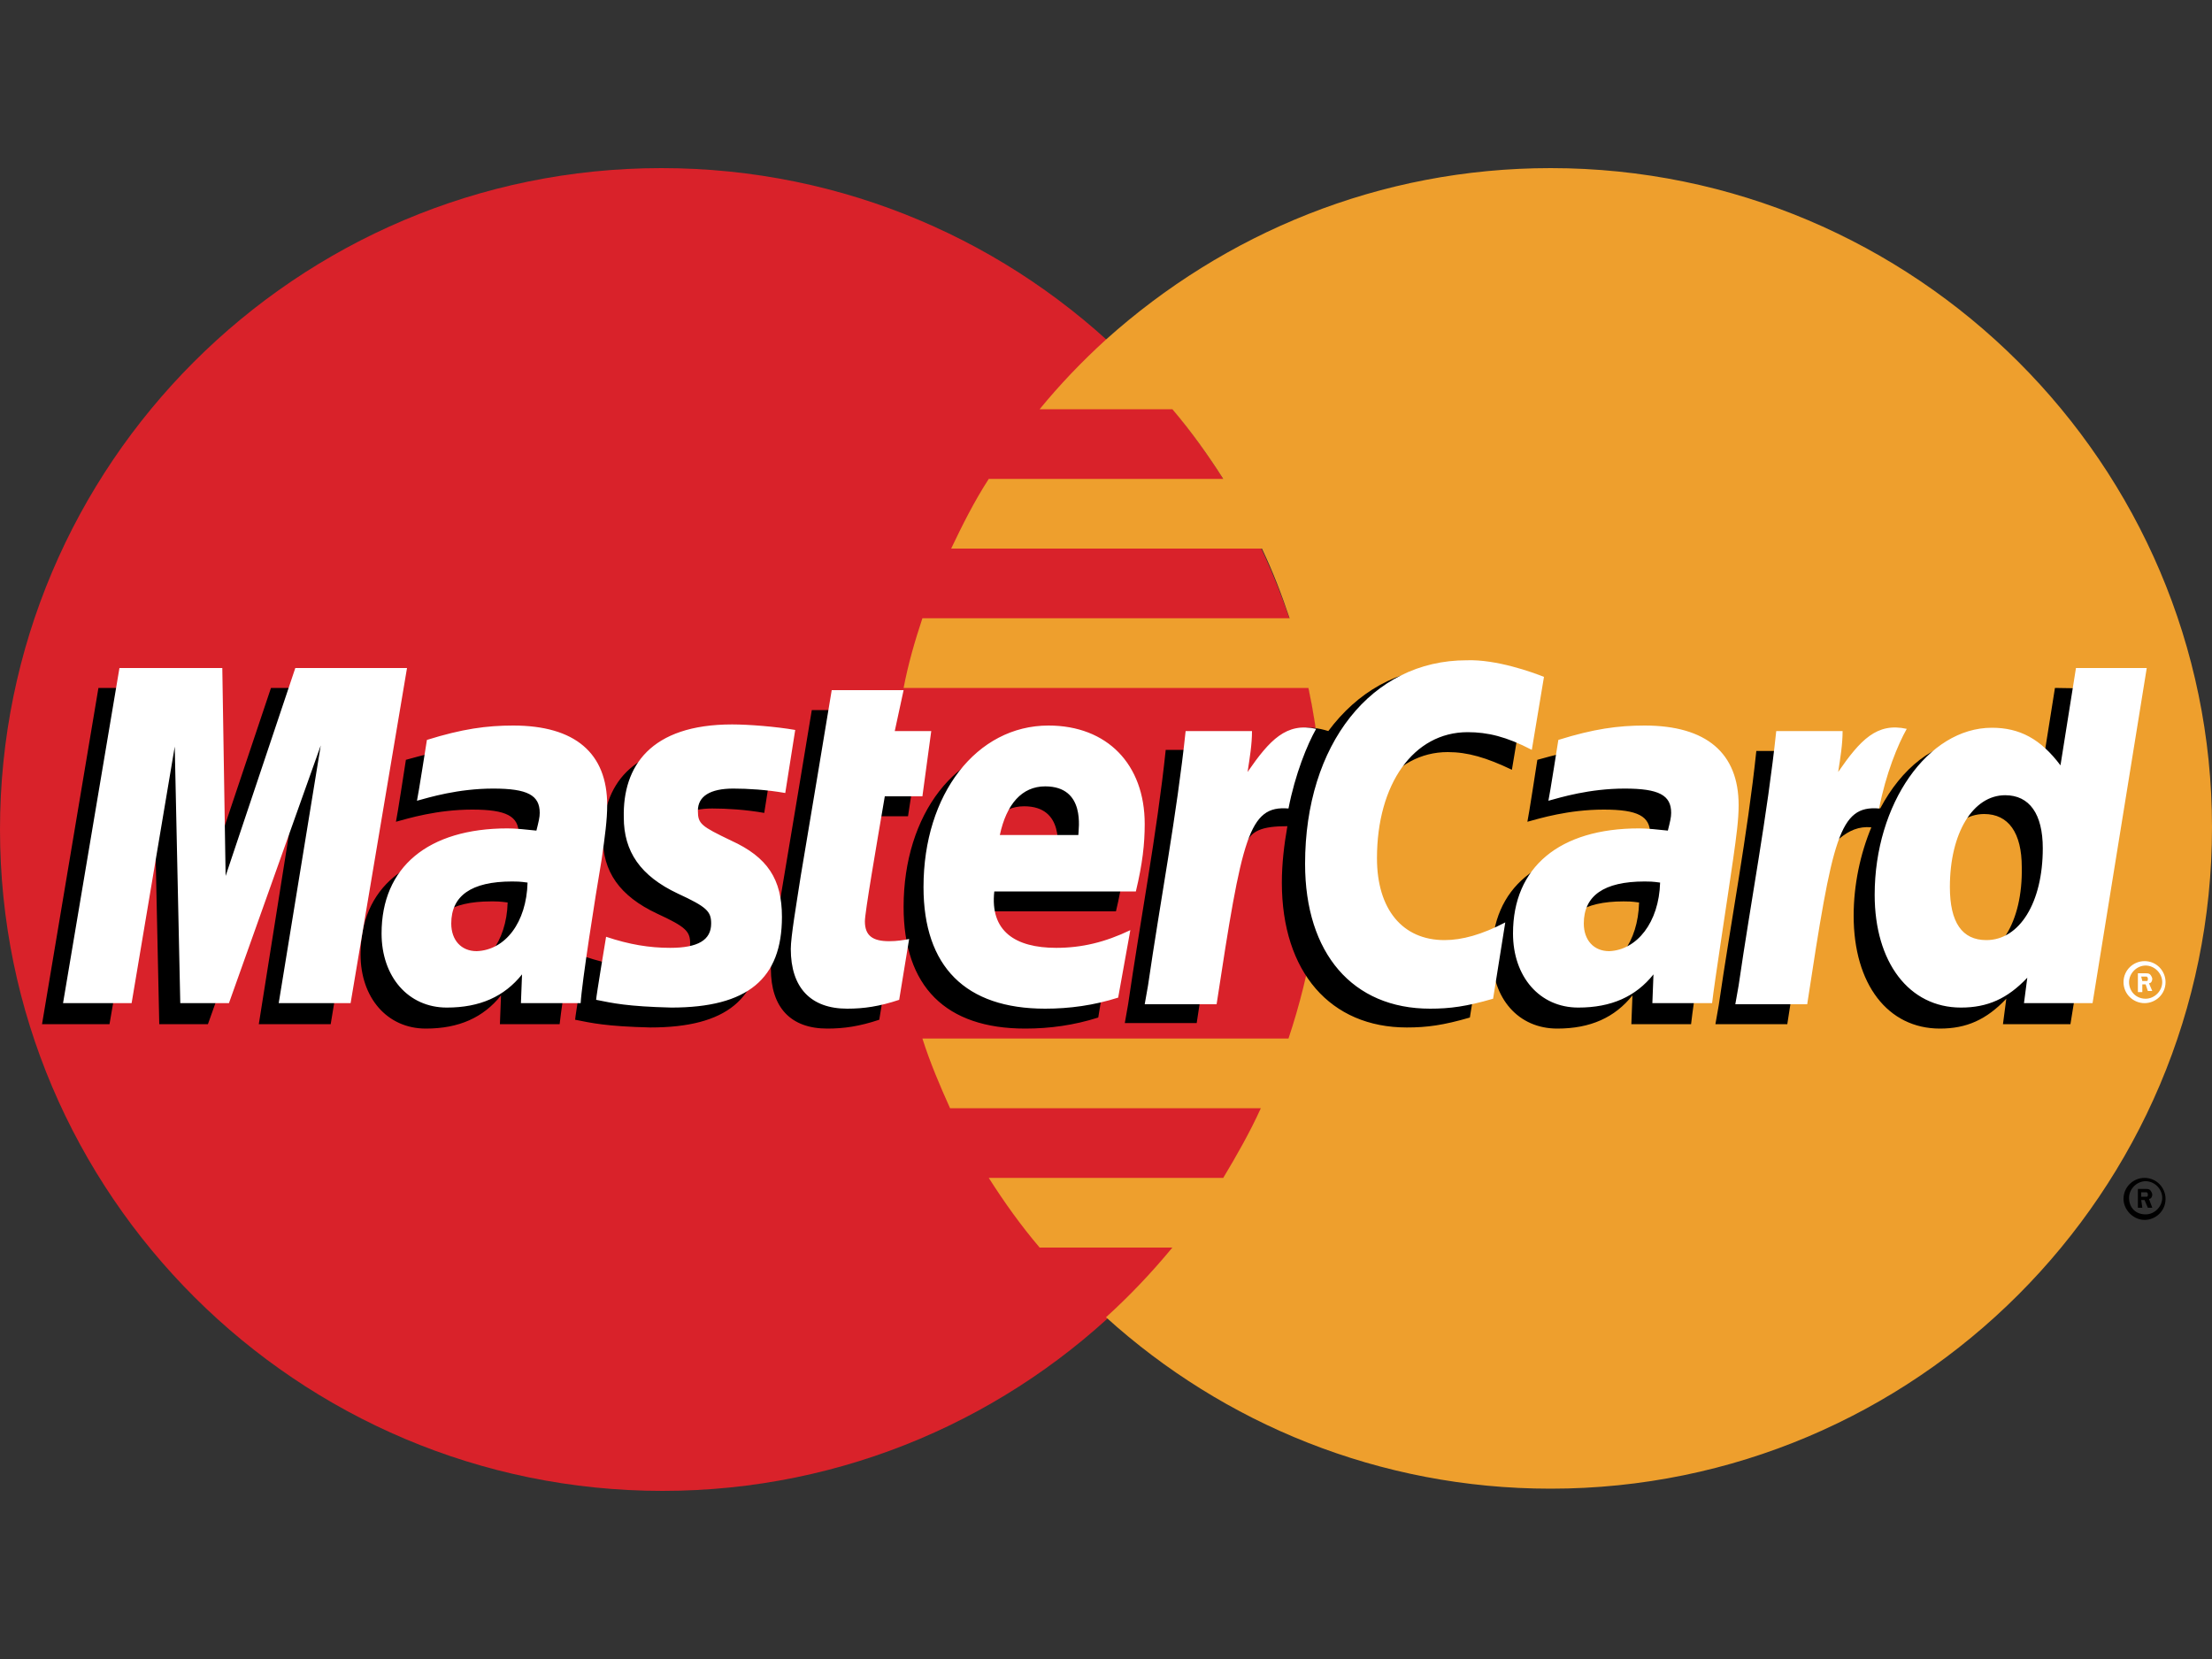 <svg version="1.1" id="Layer_1" xmlns="http://www.w3.org/2000/svg" xmlns:xlink="http://www.w3.org/1999/xlink" x="0px" y="0px"
	 width="200px" height="150px" viewBox="0 0 200 150" style="enable-background:new 0 0 200 150;" xml:space="preserve">
<rect x="0" y="0" width="200" height="150" fill="#333333" stroke="none"/>
<path fill="#D9222A" d="M119.7,75c0,33-26.8,59.8-59.8,59.8S0,108,0,75c0-33,26.8-59.8,59.8-59.8C92.9,15.2,119.7,42,119.7,75"/>
<path fill="#EE9F2D" d="M140.2,15.2c-15.5,0-29.5,5.9-40.2,15.5c-2.2,2-4.2,4.1-6,6.3H106c1.7,2,3.2,4.1,4.6,6.3H89.4
	c-1.3,2-2.4,4.2-3.4,6.3h28.1c1,2.1,1.8,4.2,2.5,6.3H83.4c-0.7,2.1-1.3,4.2-1.7,6.3h36.6c0.9,4.2,1.3,8.4,1.3,12.7
	c0,6.6-1.1,13-3.1,19H83.4c0.7,2.2,1.6,4.3,2.5,6.3H114c-1,2.2-2.2,4.3-3.4,6.3H89.4c1.4,2.2,2.9,4.3,4.6,6.3H106
	c-1.9,2.3-3.9,4.4-6,6.3c10.6,9.6,24.7,15.5,40.2,15.5c33,0,59.8-26.8,59.8-59.8C200,42,173.2,15.2,140.2,15.2"/>
<path d="M192,108.4c0-1.1,0.9-1.9,1.9-1.9c1.1,0,1.9,0.9,1.9,1.9c0,1.1-0.9,1.9-1.9,1.9C192.9,110.3,192,109.4,192,108.4z
	 M194,109.8c0.8,0,1.5-0.7,1.5-1.5c0-0.8-0.7-1.5-1.5-1.5h0c-0.8,0-1.5,0.7-1.5,1.5v0C192.5,109.2,193.1,109.8,194,109.8
	C194,109.8,194,109.8,194,109.8z M193.7,109.2h-0.4v-1.7h0.7c0.2,0,0.3,0,0.4,0.1c0.1,0.1,0.2,0.3,0.2,0.4c0,0.2-0.1,0.4-0.3,0.4
	l0.3,0.8h-0.4l-0.3-0.7h-0.3L193.7,109.2L193.7,109.2L193.7,109.2z M193.7,108.2h0.2c0.1,0,0.2,0,0.2,0c0.1,0,0.1-0.1,0.1-0.2
	c0-0.1,0-0.1-0.1-0.2c-0.1,0-0.2,0-0.3,0h-0.2V108.2L193.7,108.2z M45.9,81.6c-0.7-0.1-1-0.1-1.5-0.1c-3.7,0-5.5,1.3-5.5,3.8
	c0,1.5,0.9,2.5,2.3,2.5C43.8,87.7,45.8,85.2,45.9,81.6z M50.6,92.6h-5.4l0.1-2.6c-1.6,2-3.8,3-6.8,3c-3.5,0-5.9-2.8-5.9-6.7
	c0-6,4.2-9.5,11.4-9.5c0.7,0,1.7,0.1,2.6,0.2c0.2-0.8,0.3-1.2,0.3-1.6c0-1.6-1.1-2.2-4.2-2.2c-3.2,0-5.8,0.8-6.9,1.1
	c0.1-0.4,0.9-5.6,0.9-5.6c3.2-0.9,5.4-1.3,7.8-1.3c5.6,0,8.5,2.5,8.5,7.2c0,1.3-0.2,2.8-0.5,4.9C52,83,50.8,90.7,50.6,92.6
	L50.6,92.6z M29.9,92.6h-6.5l3.7-23.3l-8.3,23.3h-4.4l-0.5-23.2L9.9,92.6H3.8l5.1-30.4h9.3l0.6,17l5.7-17h10.4L29.9,92.6
	 M148.2,81.6c-0.7-0.1-1-0.1-1.4-0.1c-3.7,0-5.5,1.3-5.5,3.8c0,1.5,0.9,2.5,2.3,2.5C146.2,87.7,148.1,85.2,148.2,81.6z M152.9,92.6
	h-5.4l0.1-2.6c-1.6,2-3.8,3-6.8,3c-3.5,0-5.9-2.7-5.9-6.7c0-6,4.2-9.5,11.4-9.5c0.7,0,1.7,0.1,2.6,0.2c0.2-0.8,0.3-1.2,0.3-1.6
	c0-1.6-1.1-2.2-4.2-2.2c-3.2,0-5.8,0.8-6.9,1.1c0.1-0.4,0.9-5.6,0.9-5.6c3.2-0.9,5.4-1.3,7.8-1.3c5.6,0,8.5,2.5,8.5,7.2
	c0,1.3-0.2,2.8-0.5,4.9C154.3,83,153.1,90.7,152.9,92.6L152.9,92.6z M79.5,92.2c-1.8,0.6-3.2,0.8-4.7,0.8c-3.3,0-5.1-1.9-5.1-5.4
	c0-1.1,0.5-4,0.9-6.6c0.4-2.3,2.8-16.8,2.8-16.8h6.5l-0.8,3.7H83l-0.9,5.9h-3.9c-0.8,4.7-1.8,10.5-1.8,11.3c0,1.3,0.7,1.8,2.2,1.8
	c0.7,0,1.3-0.1,1.8-0.2L79.5,92.2 M99.3,92c-2.2,0.7-4.4,1-6.6,1c-7.2,0-11-3.8-11-11c0-8.4,4.8-14.6,11.3-14.6
	c5.3,0,8.7,3.5,8.7,8.9c0,1.8-0.2,3.6-0.8,6.1H88c-0.4,3.6,1.9,5.1,5.6,5.1c2.3,0,4.4-0.5,6.7-1.6L99.3,92z M95.6,77.3
	c0-0.5,0.7-4.4-3-4.4c-2.1,0-3.5,1.6-4.1,4.4H95.6z M54.5,75.7c0,3.1,1.5,5.3,4.9,6.9c2.6,1.2,3,1.6,3,2.7c0,1.5-1.2,2.2-3.7,2.2
	c-1.9,0-3.7-0.3-5.8-1c0,0-0.9,5.4-0.9,5.7c1.5,0.3,2.8,0.6,6.8,0.7c6.9,0,10-2.6,10-8.2c0-3.4-1.3-5.4-4.6-6.9
	c-2.7-1.2-3-1.5-3-2.7c0-1.3,1.1-2,3.2-2c1.3,0,3,0.1,4.7,0.4l0.9-5.7c-1.7-0.3-4.2-0.5-5.7-0.5C57,67.3,54.5,71.1,54.5,75.7
	 M130.9,68c1.8,0,3.5,0.5,5.8,1.6l1.1-6.6c-1-0.4-4.3-2.6-7.1-2.6c-4.3,0-8,2.2-10.6,5.7c-3.8-1.2-5.3,1.3-7.2,3.8l-1.7,0.4
	c0.1-0.8,0.2-1.7,0.2-2.5h-6c-0.8,7.6-2.3,15.4-3.4,23l-0.3,1.7h6.5c1.1-7,1.7-11.6,2-14.6l2.4-1.4c0.4-1.4,1.5-1.8,3.8-1.8
	c-0.3,1.7-0.5,3.4-0.5,5.1c0,8.1,4.4,13.1,11.3,13.1c1.8,0,3.3-0.2,5.7-0.9l1.1-6.9c-2.2,1.1-3.9,1.6-5.5,1.6
	c-3.8,0-6.1-2.8-6.1-7.4C122.6,72.7,126,68,130.9,68"/>
<path fill="#FFFFFF" d="M31.7,90.7h-6.5L29,67.4l-8.3,23.3h-4.4l-0.5-23.2l-3.9,23.2H5.7l5.1-30.3h9.3l0.3,18.8l6.3-18.8h10.1
	L31.7,90.7"/>
<path d="M185.8,62.2l-1.4,8.8c-1.8-2.3-3.7-4-6.2-4c-3.3,0-6.3,2.5-8.2,6.1c-2.7-0.6-5.5-1.5-5.5-1.5l0,0c0.2-2,0.3-3.3,0.3-3.7h-6
	c-0.8,7.6-2.3,15.4-3.4,23l-0.3,1.7h6.5c0.9-5.7,1.6-10.4,2-14.2c2.2-2,3.3-3.8,5.6-3.6c-1,2.4-1.6,5.2-1.6,8
	c0,6.2,3.1,10.2,7.8,10.2c2.4,0,4.2-0.8,6-2.7l-0.3,2.3h6.1l4.9-30.3L185.8,62.2L185.8,62.2z M177.7,86.8c-2.2,0-3.3-1.6-3.3-4.9
	c0-4.9,2.1-8.3,5-8.3c2.2,0,3.4,1.7,3.4,4.8C182.9,83.4,180.7,86.8,177.7,86.8L177.7,86.8z"/>
<path fill="#FFFFFF" d="M47.7,79.8c-0.7-0.1-1-0.1-1.4-0.1c-3.7,0-5.5,1.3-5.5,3.8c0,1.5,0.9,2.5,2.3,2.5
	C45.7,85.9,47.6,83.4,47.7,79.8z M52.5,90.7h-5.4l0.1-2.6c-1.6,2-3.8,3-6.8,3c-3.5,0-5.9-2.8-5.9-6.7c0-6,4.2-9.5,11.4-9.5
	c0.7,0,1.7,0.1,2.6,0.2c0.2-0.8,0.3-1.2,0.3-1.6c0-1.6-1.1-2.2-4.2-2.2c-3.2,0-5.8,0.8-6.9,1.1c0.1-0.4,0.9-5.5,0.9-5.5
	c3.2-1,5.4-1.3,7.8-1.3c5.6,0,8.5,2.5,8.5,7.2c0,1.3-0.2,2.8-0.5,4.9C53.8,81.2,52.6,88.9,52.5,90.7L52.5,90.7z M139.6,61.2
	l-1.1,6.6c-2.3-1.2-4-1.6-5.8-1.6c-4.9,0-8.2,4.7-8.2,11.4c0,4.6,2.3,7.4,6.1,7.4c1.6,0,3.4-0.5,5.5-1.6l-1.1,6.9
	c-2.4,0.7-3.9,0.9-5.7,0.9c-7,0-11.3-5-11.3-13.1c0-10.8,6-18.4,14.6-18.4C135.3,59.6,138.6,60.8,139.6,61.2 M150.1,79.8
	c-0.7-0.1-1-0.1-1.4-0.1c-3.7,0-5.5,1.3-5.5,3.8c0,1.5,0.9,2.5,2.3,2.5C148,85.9,150,83.4,150.1,79.8z M154.8,90.7h-5.4l0.1-2.6
	c-1.6,2-3.8,3-6.8,3c-3.5,0-5.9-2.8-5.9-6.7c0-6,4.2-9.5,11.4-9.5c0.7,0,1.7,0.1,2.6,0.2c0.2-0.8,0.3-1.2,0.3-1.6
	c0-1.6-1.1-2.2-4.2-2.2c-3.2,0-5.8,0.8-6.9,1.1c0.1-0.4,0.9-5.5,0.9-5.5c3.2-1,5.4-1.3,7.8-1.3c5.6,0,8.5,2.5,8.5,7.2
	c0,1.3-0.2,2.8-0.5,4.9C156.2,81.2,155,88.9,154.8,90.7L154.8,90.7z M81.3,90.4c-1.8,0.6-3.2,0.8-4.7,0.8c-3.3,0-5.1-1.9-5.1-5.4
	c0-1.1,0.5-4,0.9-6.6c0.4-2.3,2.8-16.8,2.8-16.8h6.5l-0.8,3.7h3.3L83.4,72H80c-0.8,4.7-1.8,10.5-1.8,11.3c0,1.3,0.7,1.8,2.2,1.8
	c0.7,0,1.3-0.1,1.8-0.2L81.3,90.4 M101.1,90.2c-2.2,0.7-4.4,1-6.6,1c-7.2,0-11-3.8-11-11c0-8.4,4.8-14.6,11.3-14.6
	c5.3,0,8.7,3.5,8.7,8.9c0,1.8-0.2,3.6-0.8,6.1H89.9c-0.4,3.6,1.9,5.1,5.6,5.1c2.3,0,4.4-0.5,6.7-1.6L101.1,90.2L101.1,90.2z
	 M97.5,75.5c0-0.5,0.7-4.4-3-4.4c-2.1,0-3.5,1.6-4.1,4.4H97.5z M56.4,73.9c0,3.1,1.5,5.3,4.9,6.9c2.6,1.2,3,1.6,3,2.7
	c0,1.5-1.2,2.2-3.7,2.2c-1.9,0-3.7-0.3-5.8-1c0,0-0.9,5.4-0.9,5.7c1.5,0.3,2.8,0.6,6.8,0.7c6.9,0,10-2.6,10-8.2
	c0-3.4-1.3-5.4-4.6-6.9c-2.7-1.3-3-1.5-3-2.7c0-1.3,1.1-2,3.2-2c1.3,0,3,0.1,4.7,0.4l0.9-5.7c-1.7-0.3-4.2-0.5-5.7-0.5
	C58.8,65.5,56.3,69.3,56.4,73.9 M189.2,90.7H183l0.3-2.3c-1.8,1.9-3.6,2.7-6,2.7c-4.7,0-7.8-4.1-7.8-10.2c0-8.2,4.8-15.1,10.6-15.1
	c2.5,0,4.4,1,6.2,3.4l1.4-8.8h6.4L189.2,90.7L189.2,90.7z M179.6,85c3,0,5.1-3.4,5.1-8.3c0-3.1-1.2-4.8-3.4-4.8c-2.9,0-5,3.4-5,8.3
	C176.3,83.4,177.4,85,179.6,85z M160.6,66.1c-0.8,7.6-2.3,15.4-3.4,23l-0.3,1.7h6.5c2.3-15.1,2.9-18,6.5-17.7
	c0.6-3.1,1.7-5.8,2.5-7.2c-2.7-0.6-4.2,1-6.2,3.9c0.2-1.3,0.4-2.5,0.4-3.7H160.6 M107.2,66.1c-0.8,7.6-2.3,15.4-3.4,23l-0.3,1.7h6.5
	c2.3-15.1,2.9-18,6.5-17.7c0.6-3.1,1.7-5.8,2.5-7.2c-2.7-0.6-4.2,1-6.2,3.9c0.2-1.3,0.4-2.5,0.4-3.7H107.2 M192,88.8
	c0-1.1,0.9-1.9,1.9-1.9c1.1,0,1.9,0.9,1.9,1.9v0c0,1.1-0.9,1.9-1.9,1.9C192.9,90.7,192,89.9,192,88.8L192,88.8z M194,90.3
	c0.8,0,1.5-0.7,1.5-1.5v0c0-0.8-0.7-1.5-1.5-1.5h0c-0.8,0-1.5,0.7-1.5,1.5C192.5,89.6,193.1,90.3,194,90.3L194,90.3z M193.7,89.7
	h-0.4V88h0.7c0.1,0,0.3,0,0.4,0.1c0.1,0.1,0.2,0.3,0.2,0.4c0,0.2-0.1,0.4-0.3,0.4l0.3,0.7h-0.4L194,89h-0.3V89.7L193.7,89.7
	L193.7,89.7z M193.7,88.7h0.2c0.1,0,0.2,0,0.2,0c0.1,0,0.1-0.1,0.1-0.2c0-0.1,0-0.1-0.1-0.2c-0.1,0-0.2,0-0.3,0h-0.2L193.7,88.7
	L193.7,88.7L193.7,88.7z"/>
</svg>
